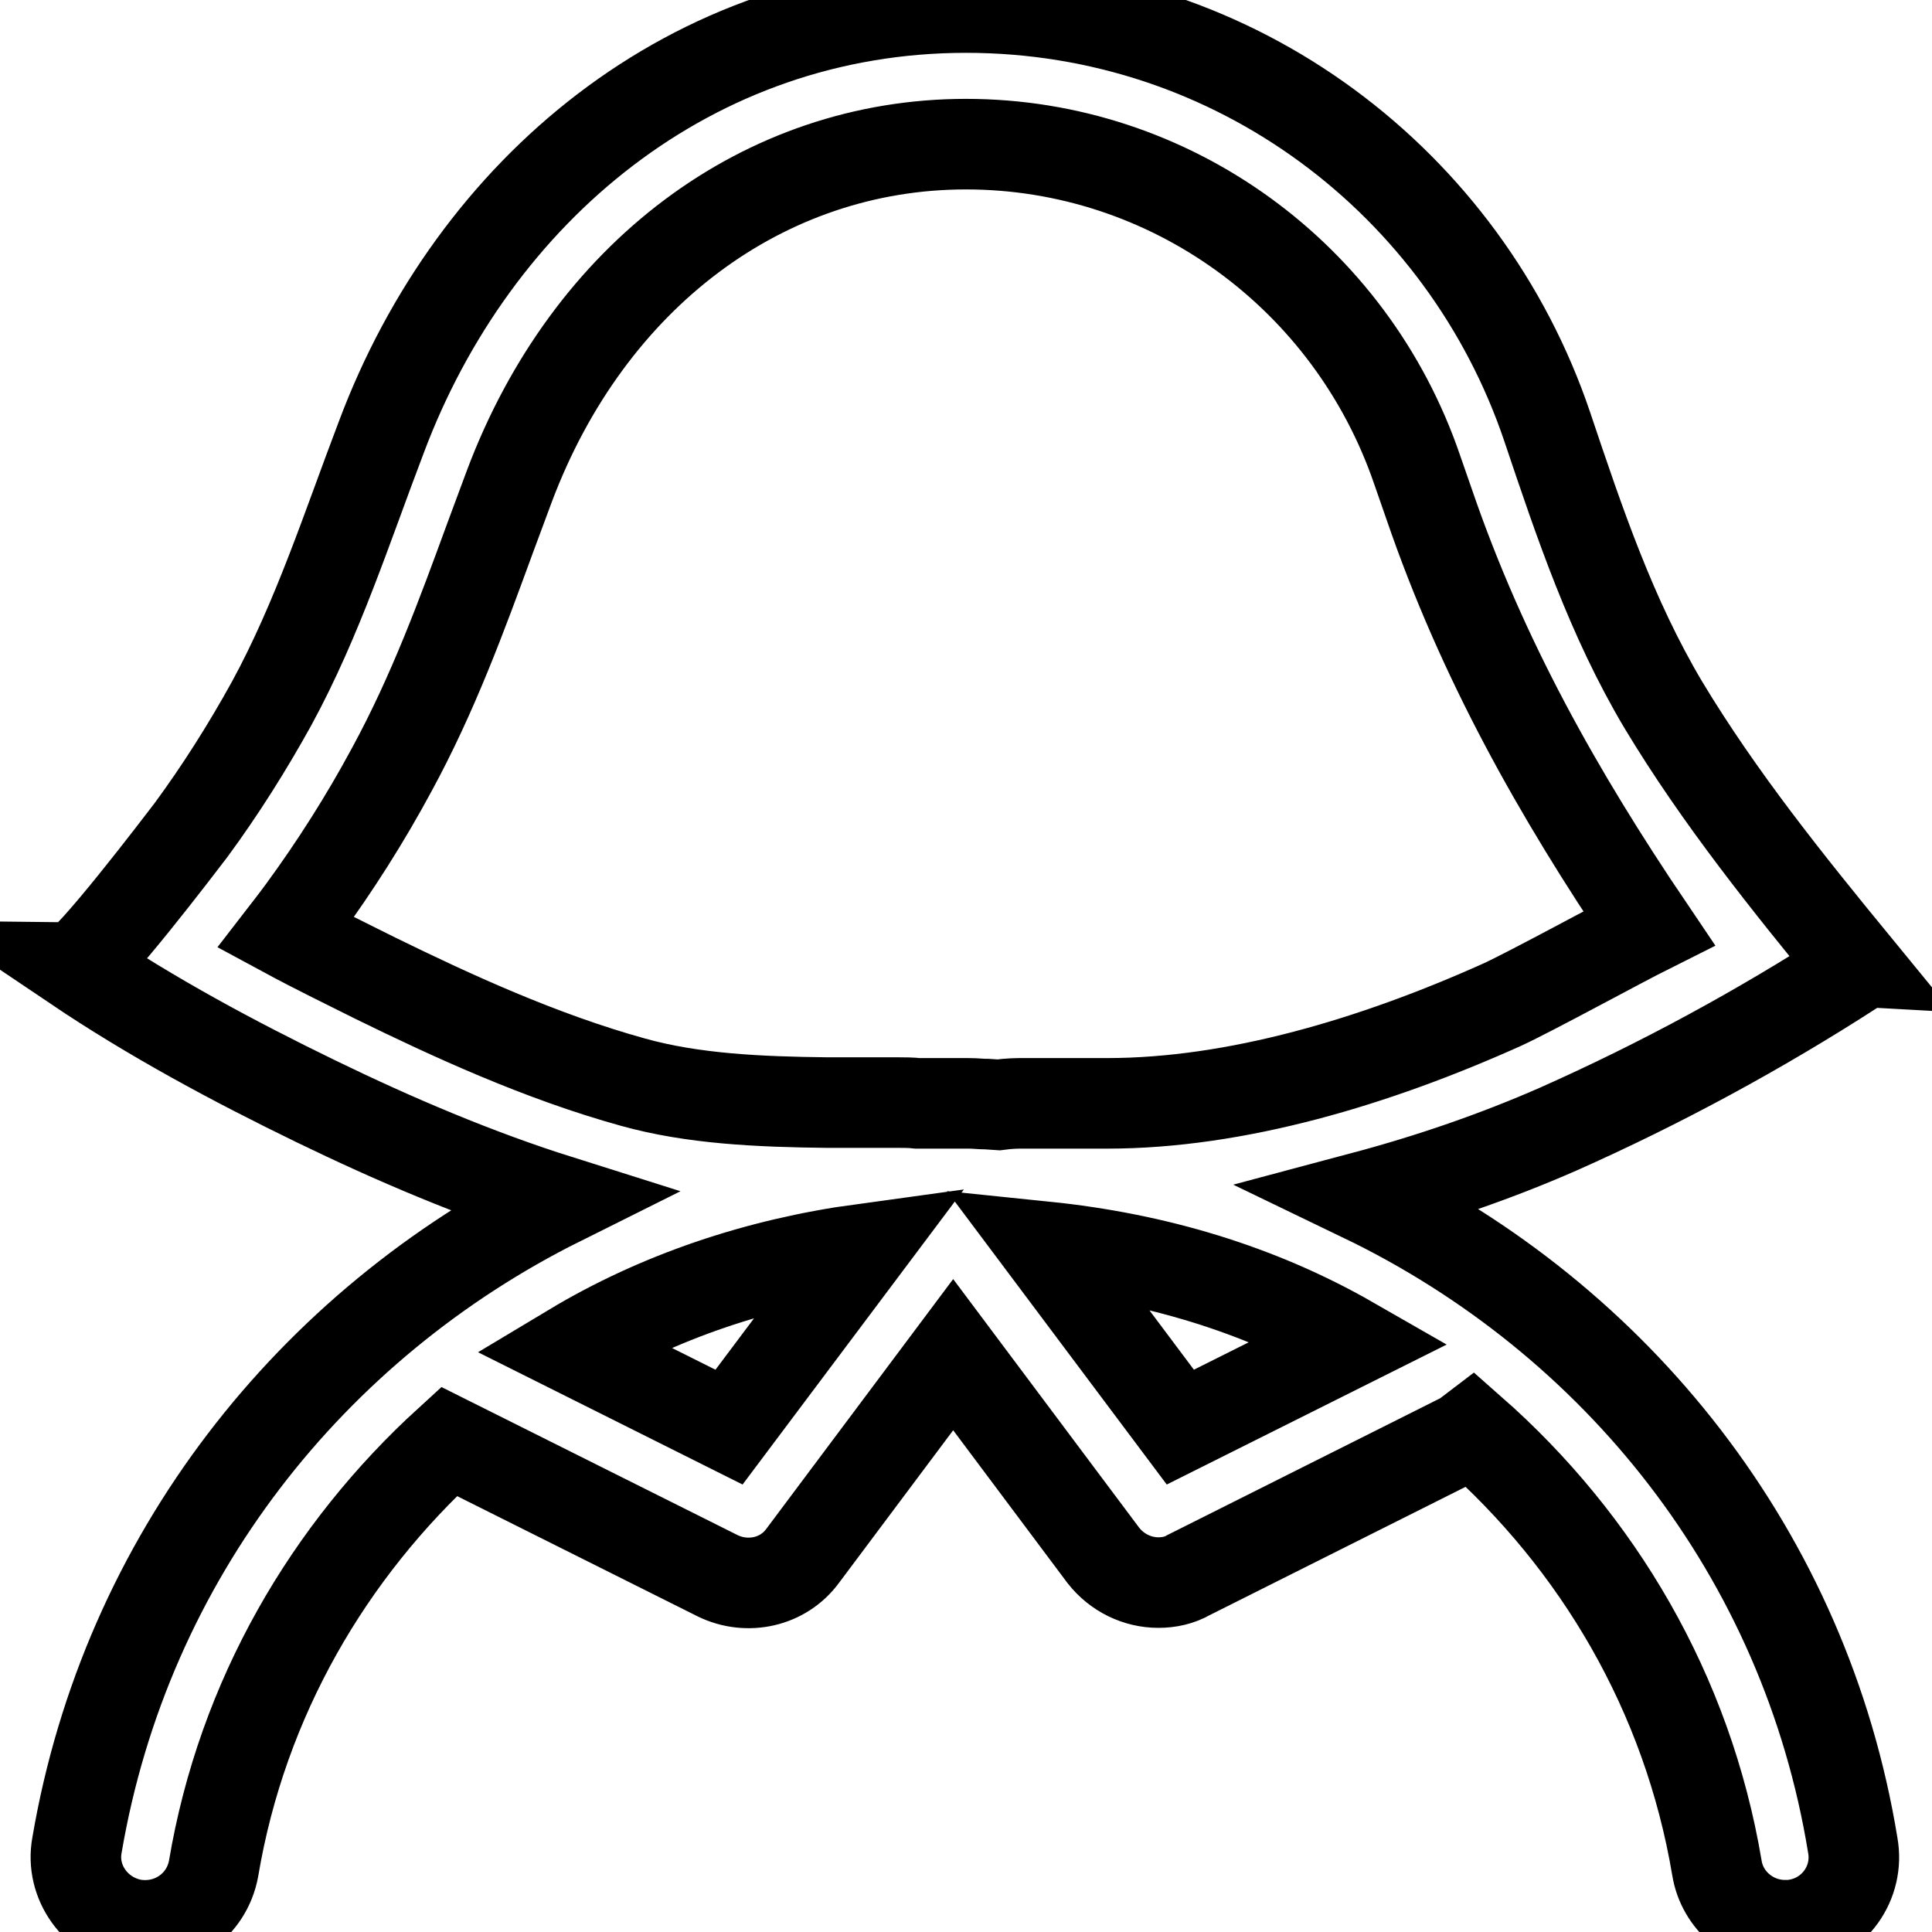 <?xml version="1.0" encoding="utf-8"?>
<!-- Svg Vector Icons : http://www.onlinewebfonts.com/icon -->
<!DOCTYPE svg PUBLIC "-//W3C//DTD SVG 1.1//EN" "http://www.w3.org/Graphics/SVG/1.1/DTD/svg11.dtd">
<svg version="1.1" xmlns="http://www.w3.org/2000/svg" xmlns:xlink="http://www.w3.org/1999/xlink" x="0px" y="0px" viewBox="0 0 256 256" enable-background="new 0 0 256 256" xml:space="preserve">
<g> <path stroke-width="12" fill-opacity="0" stroke="#000000"  d="M180.6,158.6c9-2.4,17.7-5.4,25.9-9c13.5-6,26.6-13.1,39-21.1c0.1-0.1,0.4-0.4,0.5-0.4 c-9.1-11.1-18.2-22.4-25.6-34.7c-6.9-11.6-11.1-24.1-15.4-36.9c-10.9-32.2-41.1-55.5-77-55.5c-36.3,0-65.2,24.1-77.5,57 C46,69.8,42.1,82,36,93.2c-3.2,5.8-6.8,11.5-10.7,16.8c-1.3,1.7-13.7,18-15.3,18c10.1,6.8,20.9,12.6,31.8,17.9 c10.5,5.1,21.3,9.7,32.4,13.2c-32.9,16.4-57.5,47.2-64,85.4c-0.9,4.9,2.5,9.6,7.5,10.5c5.1,0.8,9.7-2.5,10.6-7.4 c3.8-22.6,15.3-42.1,31.2-56.6l35.6,17.8c3.9,1.9,8.7,0.9,11.3-2.7l19.9-26.6l19.9,26.6c1.8,2.3,4.5,3.6,7.3,3.6c1.4,0,2.8-0.3,4-1 l36.3-18.2c0.5-0.2,0.8-0.6,1.2-0.9c16.7,14.7,28.6,34.7,32.5,57.9c0.7,4.4,4.6,7.6,9,7.6c0.5,0,1,0,1.5-0.1 c5-0.8,8.4-5.5,7.5-10.5C239.2,205.9,214.2,174.8,180.6,158.6z M122.9,146.2h-1.3c-0.9-0.1-1.8-0.1-2.4-0.1l-9.5,0 c-9.2-0.1-17.9-0.5-25.8-2.7c-12.3-3.4-24.2-8.9-34.2-13.8c-4.2-2.1-8.1-4-11.8-6c0.7-0.9,1.4-1.9,2.1-2.8 c4.4-6,8.4-12.3,11.9-18.8c5.5-10.1,9.3-20.5,13-30.6l2.6-7c10.5-27.9,33.7-45.3,60.5-45.3c27,0,51,17.4,59.8,43.2l1.6,4.6 c7,20.4,17,38.2,29.1,56.1c-3.6,1.8-15.7,8.4-19.4,10.1c-16.9,7.6-35.3,13.1-52.4,13.1h-11.3c-0.5,0-1.6,0-3.1,0.2l-1.5-0.1 c-1,0-1.4-0.1-2.5-0.1c-0.1,0-0.2,0-0.3,0s-0.2,0-0.3,0C126.8,146.2,125.4,146.2,122.9,146.2z M96.6,189.1l-20.8-10.4 c11.5-6.9,24.6-11.3,38.5-13.2L96.6,189.1z M156.4,189.1l-17.9-23.9c14.6,1.5,28.3,5.6,40.5,12.6L156.4,189.1z"/></g>
</svg>